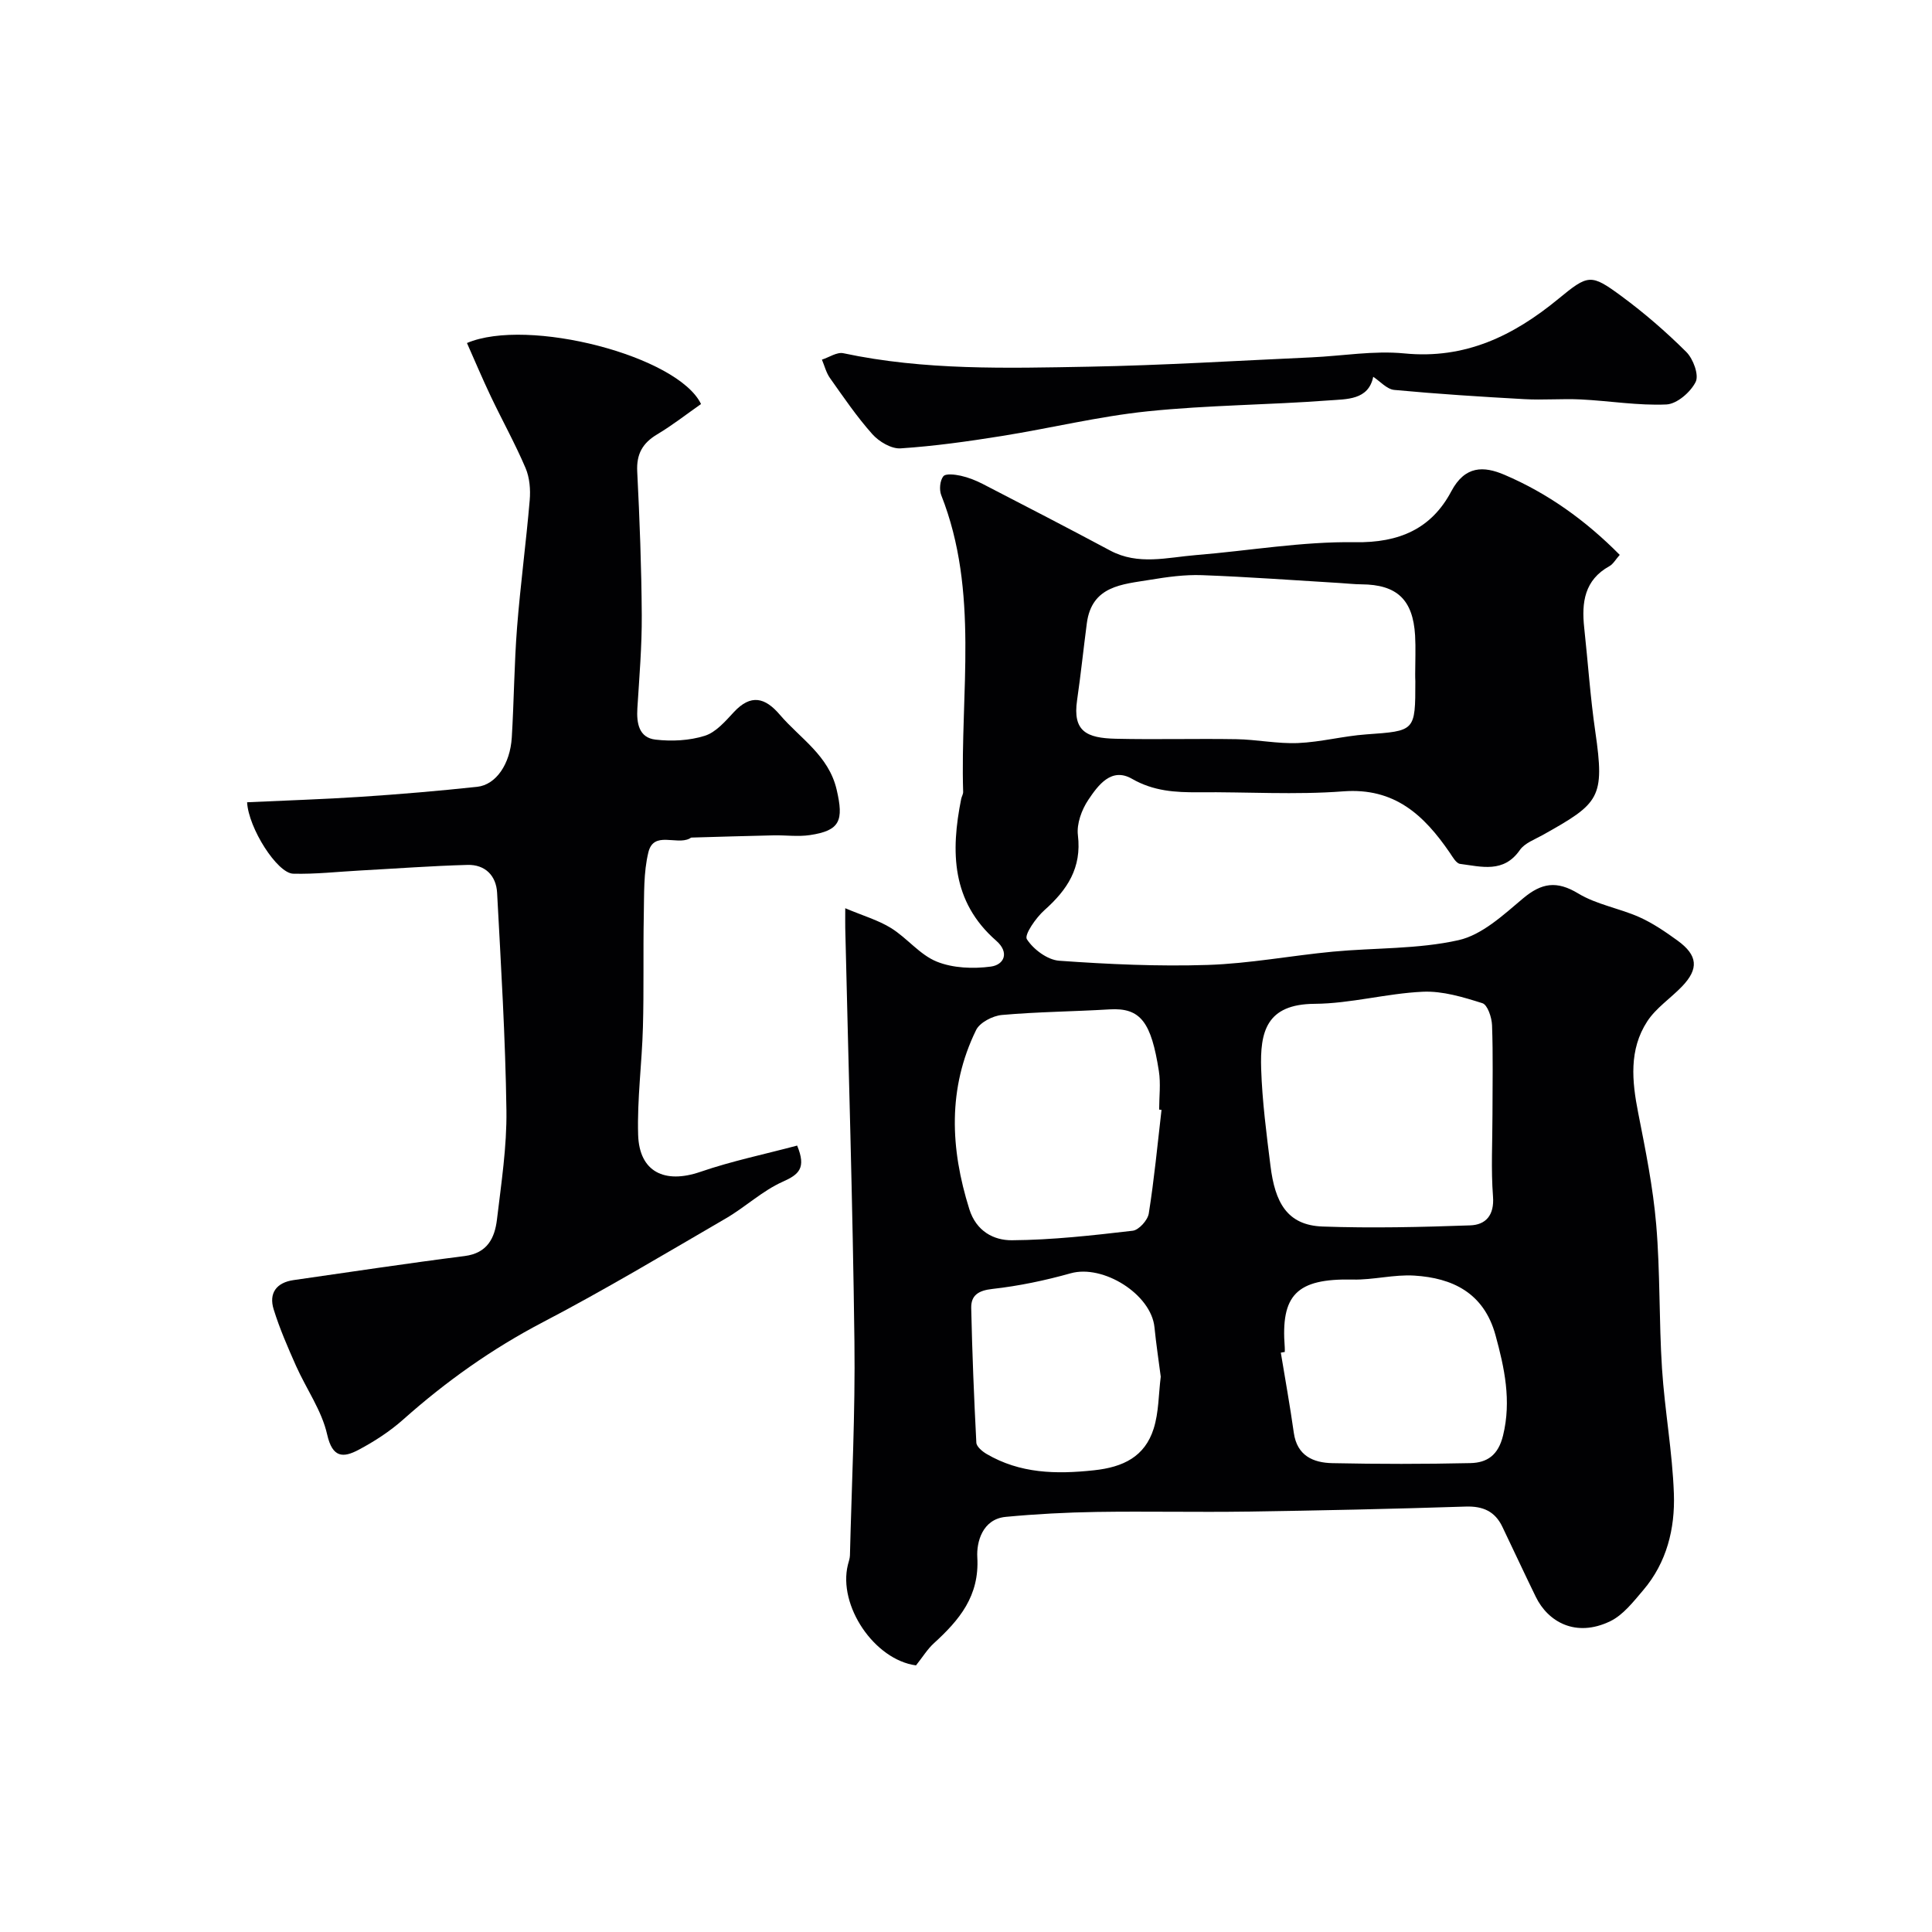 <svg enable-background="new 0 0 400 400" viewBox="0 0 400 400" xmlns="http://www.w3.org/2000/svg"><g fill="#010103"><path d="m189.65 344.8c-8.62-1.16-16.2-12.38-14.1-20.84.16-.64.4-1.28.42-1.92.36-14.77 1.12-29.54.93-44.3-.35-28.54-1.24-57.07-1.9-85.6-.02-.82 0-1.64 0-4.1 3.69 1.56 6.83 2.46 9.49 4.11 3.32 2.06 5.94 5.52 9.45 6.94 3.36 1.36 7.55 1.52 11.21 1.03 2.75-.37 3.9-2.91 1.11-5.35-9.28-8.11-9.45-18.45-7.25-29.39.1-.48.41-.95.4-1.42-.63-20.54 3.37-41.43-4.54-61.45-.44-1.12-.27-3.01.43-3.89.5-.63 2.42-.38 3.62-.12 1.57.35 3.11.96 4.55 1.7 8.81 4.55 17.62 9.1 26.37 13.78 5.83 3.12 11.84 1.42 17.8.94 10.97-.89 21.95-2.83 32.89-2.66 9.19.15 15.84-2.8 19.94-10.53 2.85-5.37 6.73-5.26 11.01-3.43 8.95 3.82 16.77 9.41 23.87 16.58-.85.95-1.35 1.9-2.14 2.34-5.17 2.86-5.78 7.51-5.22 12.71.78 7.18 1.26 14.41 2.3 21.55 2 13.77.87 14.81-10.85 21.38-1.67.94-3.76 1.68-4.77 3.13-3.36 4.84-7.97 3.43-12.37 2.87-.81-.1-1.55-1.45-2.15-2.33-5.32-7.75-11.4-13.49-22.04-12.69-9.94.76-19.99.1-29.98.19-4.81.04-9.32-.23-13.77-2.79-4.26-2.45-7.01 1.34-9.03 4.35-1.38 2.05-2.45 4.98-2.16 7.34.81 6.76-2.2 11.3-6.92 15.5-1.77 1.57-4.23 5.12-3.65 6.02 1.35 2.11 4.27 4.29 6.7 4.46 10.22.73 20.51 1.2 30.74.87 8.66-.28 17.26-1.93 25.91-2.75 8.68-.82 17.59-.49 26.02-2.38 4.87-1.09 9.28-5.21 13.34-8.63 3.87-3.25 6.99-3.73 11.46-1.03 3.8 2.3 8.5 3.05 12.63 4.89 2.8 1.25 5.41 3.04 7.91 4.85 4.22 3.06 4.45 5.85.92 9.52-2.36 2.45-5.38 4.44-7.19 7.22-3.8 5.84-3.17 12.36-1.87 18.94 1.51 7.66 3.07 15.37 3.73 23.13.84 9.89.56 19.87 1.2 29.79.56 8.67 2.16 17.29 2.46 25.95.25 7.19-1.47 14.23-6.35 19.95-2.04 2.39-4.15 5.14-6.85 6.44-7.11 3.42-12.86.13-15.39-5.06-2.35-4.81-4.6-9.67-6.92-14.5-1.53-3.2-4.01-4.31-7.61-4.19-15.09.49-30.2.82-45.3 1.04-10.36.15-20.73-.09-31.1.07-6.27.1-12.55.43-18.8 1.02-4.88.46-6.08 5.28-5.9 8.36.47 8.04-3.72 13-8.99 17.81-1.33 1.21-2.28 2.79-3.7 4.58zm103.35-205.25c0-2.66.13-5.33-.02-7.99-.44-7.42-3.77-10.53-11.09-10.58-1.48-.01-2.96-.18-4.44-.27-9.54-.57-19.07-1.28-28.61-1.63-3.58-.13-7.23.38-10.78.97-5.68.94-12.01 1.2-13.04 8.97-.7 5.31-1.25 10.64-2.02 15.94-.95 6.48 1.98 7.85 8 7.99 8.32.19 16.64-.05 24.96.09 4.26.07 8.54.98 12.78.8 4.71-.2 9.37-1.45 14.09-1.79 10.19-.73 10.2-.61 10.2-11.01-.03-.49-.03-.99-.03-1.49zm16 91.19c0-6.16.14-12.33-.09-18.49-.06-1.6-.93-4.22-2-4.55-3.99-1.26-8.25-2.56-12.34-2.37-7.49.34-14.92 2.45-22.39 2.5-10.04.06-11.32 5.84-11.07 13.48.22 6.71 1.1 13.41 1.93 20.08.93 7.48 3.37 12.29 10.81 12.55 10.16.36 20.36.12 30.53-.24 3.22-.11 5.03-2.08 4.73-5.98-.43-5.63-.11-11.32-.11-16.98zm-68.52-.95c-.16-.02-.32-.04-.49-.06 0-2.66.35-5.38-.06-7.98-1.57-10.03-3.72-13.16-10.19-12.77-7.43.45-14.9.5-22.31 1.16-1.9.17-4.57 1.55-5.34 3.12-5.91 12.08-5.35 24.51-1.4 37.09 1.44 4.58 5.06 6.46 8.82 6.43 8.35-.06 16.7-1 25.01-1.97 1.27-.15 3.1-2.18 3.32-3.56 1.13-7.11 1.81-14.3 2.64-21.46zm25.52 50.12c-.27.05-.55.09-.82.14.91 5.53 1.91 11.05 2.69 16.6.67 4.75 4.02 6.2 7.98 6.28 9.52.2 19.06.2 28.58-.01 3.46-.08 5.76-1.62 6.76-5.71 1.77-7.23.28-14.04-1.56-20.77-2.43-8.86-9.02-11.85-16.78-12.34-4.23-.27-8.53.92-12.79.82-11.71-.26-14.89 3.27-14.07 13.98.03.34.01.67.01 1.01zm-25.68 5.12c-.44-3.41-.96-6.82-1.3-10.24-.69-6.85-10.64-13.05-17.34-11.17-5.3 1.49-10.75 2.63-16.21 3.24-2.89.32-4.45 1.31-4.39 3.96.2 9.29.58 18.58 1.06 27.86.04.83 1.23 1.82 2.11 2.34 6.95 4.07 14.36 4.23 22.22 3.39 6.11-.65 10.54-2.83 12.38-8.61 1.07-3.37 1.01-7.11 1.47-10.77z"/><path d="m51.16 166.1c8.06-.38 15.82-.62 23.56-1.13 8.04-.53 16.07-1.21 24.08-2.07 3.89-.42 6.82-4.7 7.16-10.21.46-7.59.5-15.2 1.09-22.77.69-8.8 1.87-17.56 2.62-26.35.19-2.2-.01-4.68-.86-6.67-2.15-5.04-4.83-9.86-7.19-14.82-1.73-3.64-3.3-7.36-4.94-11.06 12.57-5.37 43.67 2.66 48.46 12.63-2.96 2.07-5.9 4.38-9.08 6.28-3.03 1.81-4.31 4.08-4.13 7.68.5 9.91.88 19.84.94 29.76.04 6.42-.51 12.85-.91 19.27-.19 3.09.32 6.1 3.76 6.49 3.35.39 7.01.21 10.19-.79 2.31-.72 4.26-3.01 6.04-4.92 3.51-3.77 6.45-3.02 9.49.54 4.22 4.94 10.12 8.42 11.78 15.53 1.49 6.4.73 8.48-5.56 9.41-2.44.36-4.99 0-7.48.05-5.67.12-11.34.3-17 .46-.15 0-.29.15-.44.22-2.74 1.37-7.41-1.66-8.5 2.83-1.02 4.18-.86 8.69-.95 13.06-.15 7.72.04 15.44-.18 23.16-.2 7.43-1.21 14.86-.99 22.27.23 7.68 5.48 10.21 12.88 7.67 6.54-2.25 13.37-3.66 20.04-5.44 1.92 4.65.39 5.98-2.98 7.48-4.21 1.88-7.73 5.24-11.77 7.59-12.55 7.3-25.02 14.77-37.88 21.49-10.55 5.51-20.05 12.26-28.9 20.13-2.77 2.47-5.99 4.56-9.27 6.3-3.17 1.68-5.41 1.71-6.51-3.19-1.12-4.96-4.32-9.43-6.44-14.19-1.7-3.83-3.39-7.7-4.63-11.7-1.04-3.35.56-5.55 4.12-6.06 11.8-1.69 23.6-3.48 35.42-4.98 4.71-.6 6.23-3.73 6.69-7.56.89-7.5 2.06-15.06 1.96-22.58-.21-15.03-1.13-30.05-1.93-45.07-.19-3.56-2.49-5.87-6.13-5.77-7.42.2-14.84.76-22.26 1.16-4.61.25-9.23.78-13.83.66-3.31-.09-9.26-9.45-9.54-14.79z"/><path d="m284.31 78.01c-.98 4.86-5.53 4.61-9.17 4.89-12.5.94-25.08.97-37.54 2.26-10.15 1.05-20.15 3.51-30.25 5.12-6.93 1.11-13.9 2.09-20.89 2.55-1.91.13-4.47-1.39-5.85-2.94-3.22-3.61-5.97-7.66-8.78-11.63-.78-1.1-1.12-2.52-1.66-3.8 1.49-.48 3.11-1.61 4.43-1.33 16.81 3.58 33.85 3.1 50.83 2.79 15.36-.28 30.7-1.24 46.05-1.93 6.43-.29 12.93-1.44 19.27-.82 12.6 1.24 22.6-3.65 31.88-11.28 6.21-5.11 6.73-5.25 13.07-.58 4.75 3.5 9.25 7.4 13.43 11.56 1.43 1.42 2.66 4.76 1.94 6.2-1.05 2.12-3.88 4.57-6.06 4.67-5.87.26-11.79-.75-17.7-1.04-3.89-.19-7.81.16-11.7-.06-8.99-.5-17.98-1.07-26.94-1.91-1.53-.14-2.94-1.79-4.36-2.72z"/></g></svg>